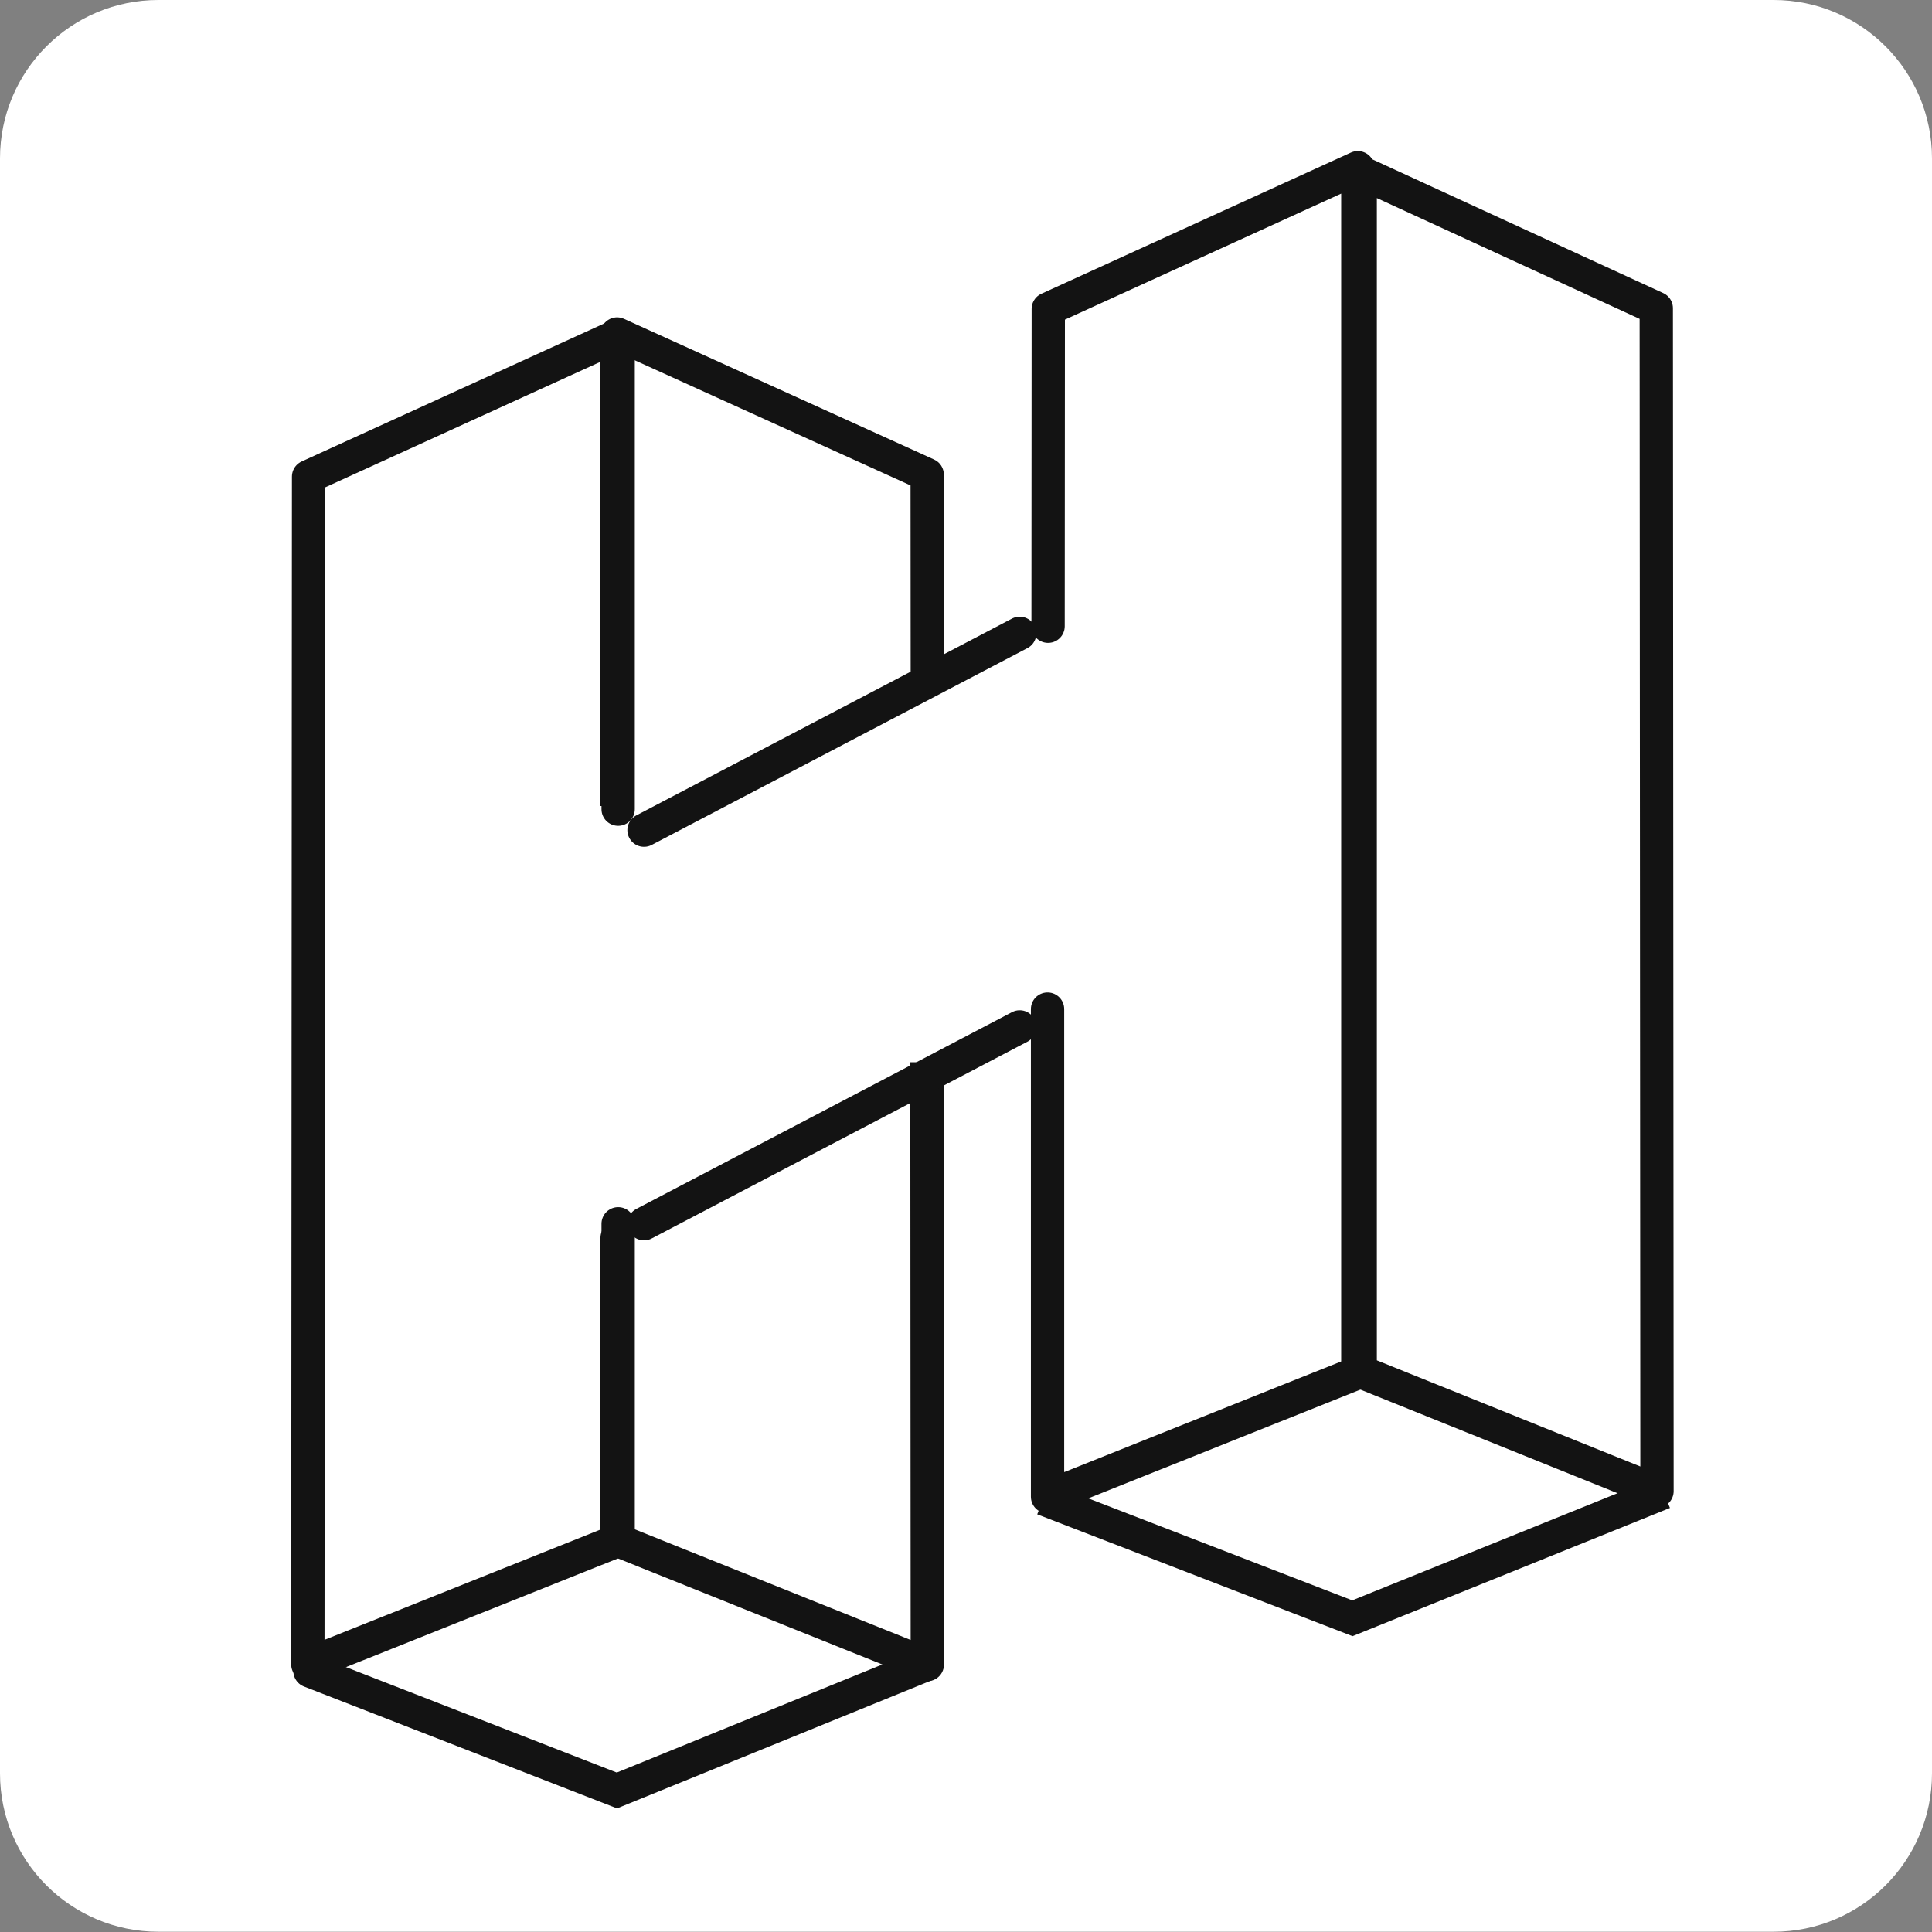 <svg width="58" height="58" viewBox="0 0 58 58" fill="none" xmlns="http://www.w3.org/2000/svg">
<rect x="0" y="0" width="58" height="58" fill="#808080" stroke="none"/>
<path d="M53.244 0H4.756C2.129 0 0 2.129 0 4.756V53.236C0 55.863 2.129 57.992 4.756 57.992H53.244C55.871 57.992 58 55.863 58 53.236V4.756C58 2.129 55.871 0 53.244 0Z" fill="white"/>
<path fill-rule="evenodd" clip-rule="evenodd" d="M40.834 5.166L49.722 9.253L49.744 44.765L40.834 41.176V5.166Z" stroke="#131313" stroke-linejoin="round"/>
<path d="M31.448 30.294V44.932L40.763 41.21V5.035L31.47 9.274L31.464 18.8" stroke="#131313" stroke-linecap="round" stroke-linejoin="round"/>
<path d="M31.319 44.995L40.6 48.581L49.945 44.806" stroke="#131313"/>
<path d="M18.526 10.027L18.733 9.572C18.578 9.501 18.398 9.515 18.255 9.607C18.112 9.699 18.026 9.857 18.026 10.027H18.526ZM27.835 14.25L28.335 14.25C28.335 14.054 28.22 13.876 28.041 13.795L27.835 14.25ZM27.839 49.972L27.653 50.436C27.807 50.498 27.981 50.479 28.119 50.386C28.256 50.293 28.339 50.138 28.339 49.971L27.839 49.972ZM18.526 46.237H18.026C18.026 46.441 18.15 46.625 18.34 46.701L18.526 46.237ZM19.026 37.162C19.026 36.886 18.802 36.662 18.526 36.662C18.25 36.662 18.026 36.886 18.026 37.162H19.026ZM18.526 24.197H19.026V10.027H18.526H18.026V24.197H18.526ZM18.526 10.027L18.319 10.482L27.628 14.706L27.835 14.25L28.041 13.795L18.733 9.572L18.526 10.027ZM27.835 14.25L27.335 14.251L27.339 20.538L27.839 20.538L28.339 20.538L28.335 14.25L27.835 14.25ZM27.828 31.889L27.328 31.889L27.339 49.972L27.839 49.972L28.339 49.971L28.328 31.888L27.828 31.889ZM27.839 49.972L28.025 49.508L18.712 45.773L18.526 46.237L18.34 46.701L27.653 50.436L27.839 49.972ZM18.526 46.237H19.026V37.162H18.526H18.026V46.237H18.526Z" fill="#131313"/>
<path d="M18.557 24.292V10.07L9.264 14.309L9.242 49.967L18.557 46.245V36.739" stroke="#131313" stroke-linecap="round" stroke-linejoin="round"/>
<path d="M9.306 50.164L18.52 53.751L27.797 49.976" stroke="#131313" stroke-linecap="round"/>
<path fill-rule="evenodd" clip-rule="evenodd" d="M30.612 30.829L19.334 36.736L30.612 30.829ZM19.334 24.922L30.612 19.014L19.334 24.922Z" fill="#131313"/>
<path d="M30.612 30.829L19.334 36.736M19.334 24.922L30.612 19.014" stroke="#131313" stroke-linecap="round"/>
</svg>
